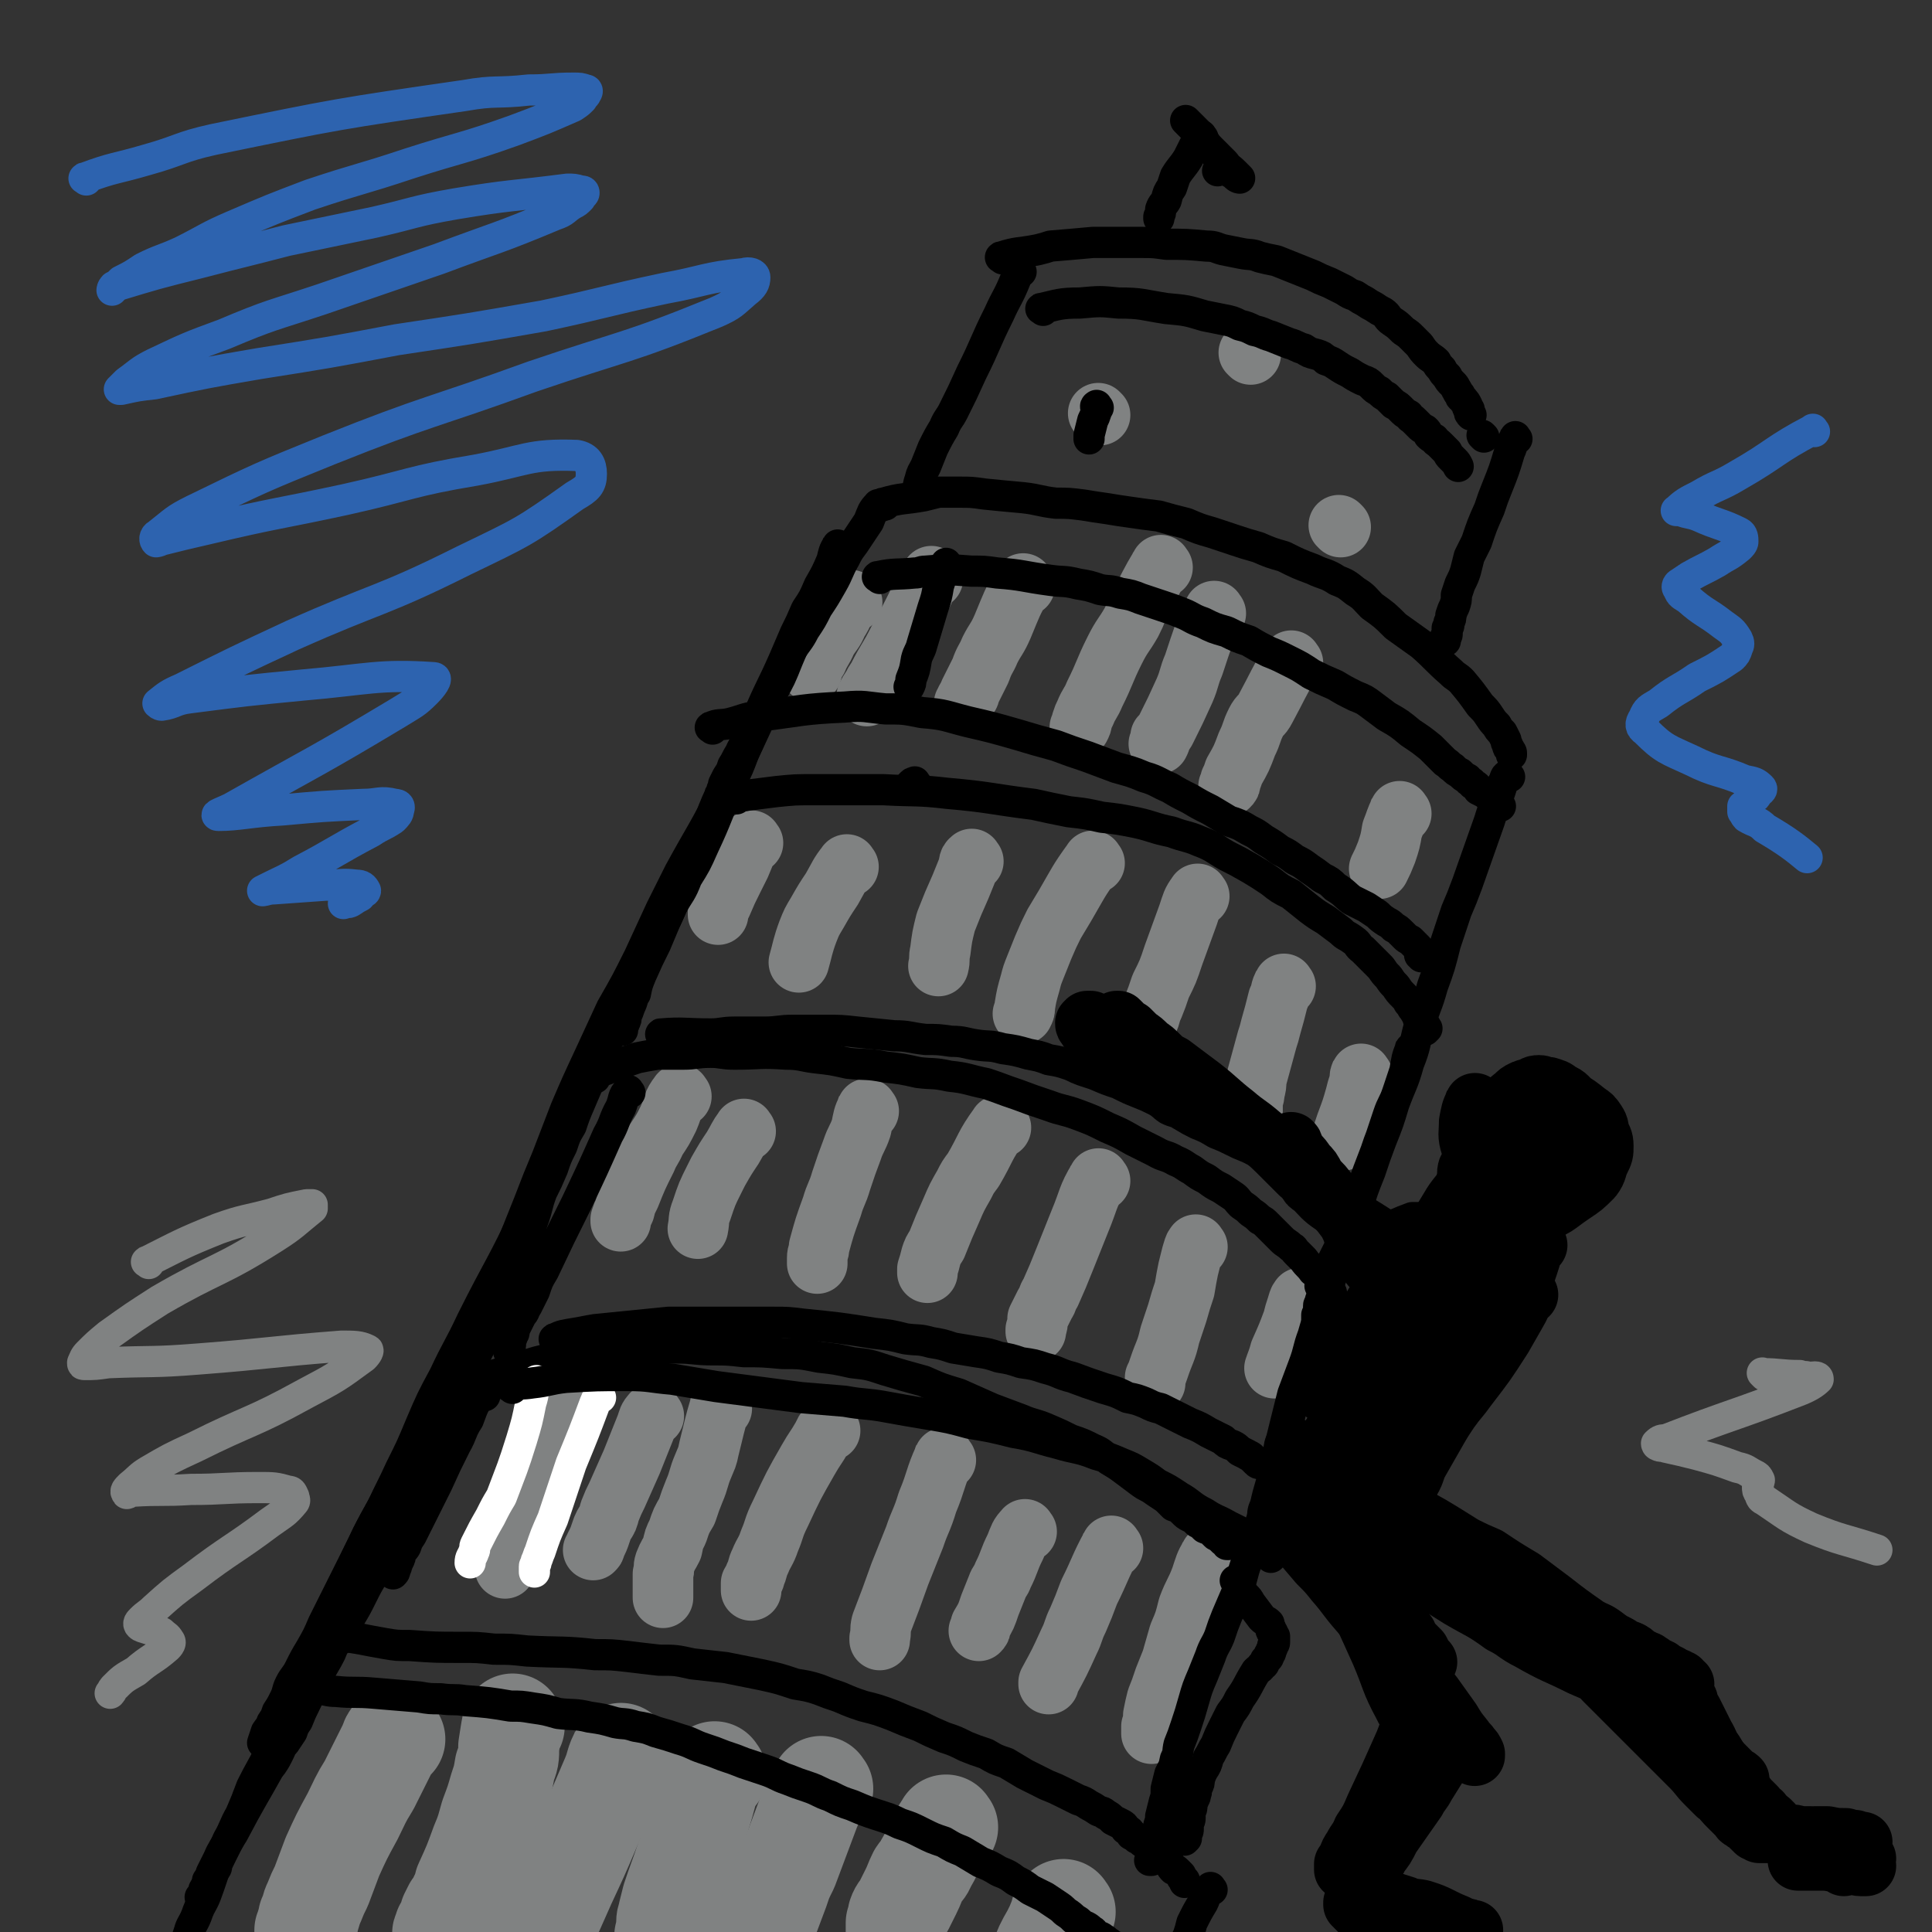 <svg viewBox='0 0 1052 1052' version='1.1' xmlns='http://www.w3.org/2000/svg' xmlns:xlink='http://www.w3.org/1999/xlink'><rect x="0" y="0" width="1052" height="1052" fill="#333333" stroke="none"/><g fill='none' stroke='#808282' stroke-width='55' stroke-linecap='round' stroke-linejoin='round'><path d='M280,940c-1,-1 -1,-2 -1,-1 -1,5 -1,6 -2,12 0,6 0,6 -2,11 -1,6 -1,6 -3,12 -2,7 -2,7 -5,15 -2,7 -2,8 -5,15 -4,11 -4,11 -9,22 -1,4 -1,4 -3,8 -1,2 -1,3 -3,5 -1,2 -1,2 -2,4 0,2 0,2 -1,3 0,1 0,1 -1,3 0,0 0,0 -1,1 0,1 0,1 0,2 0,0 -1,0 -1,1 0,0 0,0 0,1 0,0 0,0 0,0 '/><path d='M339,956c-1,-1 -1,-2 -1,-1 -3,5 -2,6 -5,13 -3,7 -3,7 -6,14 -3,7 -3,7 -6,14 -6,14 -6,14 -13,29 -4,9 -4,9 -8,18 -1,2 -1,2 -3,4 0,1 0,1 -1,3 0,1 -1,1 -1,2 0,0 1,0 1,1 0,0 0,0 0,0 '/><path d='M390,966c-1,-1 -1,-2 -1,-1 -5,11 -4,12 -8,24 -1,5 -2,5 -3,10 -2,6 -2,6 -4,12 -4,12 -4,11 -8,23 -1,4 -1,4 -2,8 0,2 -1,2 -1,5 0,2 0,2 0,4 0,1 0,1 -1,3 0,1 0,1 0,1 '/><path d='M448,974c-1,-1 -1,-2 -1,-1 -3,4 -3,5 -6,12 -6,16 -6,16 -12,32 -3,6 -3,6 -5,12 -3,8 -3,8 -6,16 0,2 -1,2 -2,4 0,1 0,1 -1,3 0,0 0,0 0,1 '/><path d='M516,995c-1,-1 -1,-2 -1,-1 -6,9 -5,11 -11,21 -1,3 -2,3 -4,6 -2,4 -2,5 -4,9 -2,4 -2,4 -4,8 -1,2 -2,2 -3,5 0,2 0,2 -1,4 0,4 0,6 0,9 '/><path d='M580,1041c-1,-1 -1,-2 -1,-1 -2,1 -1,2 -2,4 -2,5 -2,5 -4,9 -4,7 -4,7 -7,15 '/><path d='M215,947c-1,-1 -1,-2 -1,-1 -2,2 -1,3 -3,6 -5,10 -5,10 -10,20 -5,8 -5,9 -9,17 -6,11 -6,11 -11,22 -3,8 -3,8 -6,16 -2,4 -2,4 -4,9 -2,4 -1,4 -3,8 0,2 0,2 -1,4 0,2 0,2 -1,3 0,1 0,1 0,1 '/></g>
<g fill='none' stroke='#808282' stroke-width='33' stroke-linecap='round' stroke-linejoin='round'><path d='M313,754c-1,-1 -1,-2 -1,-1 -5,11 -5,12 -9,24 -2,5 -2,5 -3,11 -2,8 -2,8 -5,16 -2,6 -2,6 -4,12 -2,5 -2,5 -5,10 -1,4 -1,4 -3,9 -2,3 -2,3 -3,6 -1,3 -2,3 -3,5 0,2 0,2 -1,4 -1,2 -1,2 -1,3 0,1 0,1 0,1 '/><path d='M356,771c-1,-1 -1,-2 -1,-1 -2,2 -2,3 -3,6 -4,10 -4,10 -8,20 -4,9 -4,9 -8,18 -2,4 -2,4 -4,9 -1,4 -1,4 -3,7 -1,2 -1,2 -2,5 -1,3 -1,3 -3,7 0,1 0,1 -1,2 '/><path d='M393,767c-1,-1 -1,-2 -1,-1 -3,10 -3,11 -6,23 -1,5 -1,4 -3,9 -3,7 -2,7 -5,14 -2,5 -2,5 -4,11 -3,5 -3,5 -5,11 -2,4 -2,4 -3,9 -2,4 -2,3 -4,8 -1,3 0,3 -1,6 0,6 0,9 0,13 '/><path d='M452,779c-1,-1 -1,-2 -1,-1 -2,1 -2,2 -3,4 -4,7 -4,6 -8,13 -8,14 -8,14 -15,29 -4,8 -3,8 -6,15 -2,6 -3,6 -5,11 -2,4 -1,4 -3,8 0,2 -1,2 -2,4 0,2 0,3 0,4 '/><path d='M515,795c-1,-1 -1,-2 -1,-1 -5,11 -4,12 -9,24 -3,10 -4,10 -7,19 -4,10 -4,10 -8,20 -5,14 -5,14 -10,27 -1,4 0,4 -1,8 0,0 0,0 0,1 '/><path d='M559,834c-1,-1 -1,-2 -1,-1 -3,3 -3,4 -5,9 -4,8 -3,8 -7,16 -1,3 -2,3 -3,6 -2,5 -2,5 -4,10 -2,6 -2,6 -5,11 0,2 0,2 -1,3 '/><path d='M606,843c-1,-1 -1,-2 -1,-1 -6,11 -6,13 -12,25 -3,8 -3,8 -6,15 -3,6 -2,6 -5,12 -5,11 -5,11 -11,22 0,0 0,0 0,1 '/><path d='M660,848c-1,-1 -1,-2 -1,-1 -3,5 -3,6 -5,12 -3,8 -4,8 -7,16 -2,8 -2,8 -5,15 -2,7 -2,7 -4,14 -2,5 -2,5 -4,10 -2,6 -2,6 -4,11 -1,4 -1,4 -2,9 0,3 0,3 -1,6 0,2 0,3 0,4 '/><path d='M371,597c-1,-1 -1,-2 -1,-1 -4,5 -3,6 -6,13 -3,6 -3,6 -7,12 -2,5 -3,5 -5,10 -5,10 -5,10 -9,20 -2,4 -2,4 -3,8 -1,2 -1,2 -2,5 0,1 0,1 0,1 '/><path d='M406,616c-1,-1 -1,-2 -1,-1 -3,4 -3,5 -6,10 -4,6 -4,6 -8,13 -1,2 -1,2 -2,4 -4,8 -4,8 -7,17 -2,5 -1,5 -2,10 '/><path d='M473,605c-1,-1 -1,-2 -1,-1 -2,4 -2,5 -3,10 -2,6 -3,6 -5,12 -3,8 -3,8 -6,17 -2,7 -3,7 -5,14 -4,11 -4,11 -7,22 0,3 -1,3 -1,6 0,2 0,2 0,3 '/><path d='M545,614c-1,-1 -1,-2 -1,-1 -8,11 -7,12 -14,24 -3,4 -3,4 -5,8 -4,7 -4,7 -7,14 -4,9 -4,9 -8,19 -2,3 -2,3 -3,6 -1,4 -1,4 -2,7 0,1 0,1 0,2 '/><path d='M599,643c-1,-1 -1,-2 -1,-1 -6,10 -5,11 -10,23 -4,10 -4,10 -8,20 -4,10 -4,10 -8,19 -2,3 -1,3 -3,6 -1,2 -1,2 -2,4 -1,2 -1,2 -2,4 0,3 0,3 -1,6 0,0 0,0 0,1 '/><path d='M652,679c-1,-1 -1,-2 -1,-1 -1,1 -1,2 -2,5 -1,4 -1,4 -2,8 -1,5 -1,5 -2,11 -2,6 -2,6 -4,13 -2,6 -2,6 -4,12 -2,9 -3,9 -6,18 -1,3 -1,3 -2,5 0,2 0,2 0,3 '/><path d='M709,708c-1,-1 -1,-2 -1,-1 -1,1 -1,2 -2,5 -1,3 -1,3 -2,7 -3,8 -3,8 -7,17 -1,4 -2,6 -3,9 '/><path d='M410,459c-1,-1 -1,-2 -1,-1 -3,5 -3,6 -6,13 -2,4 -2,4 -4,8 -3,6 -3,6 -6,13 -1,2 -1,2 -2,5 0,1 0,1 0,1 '/><path d='M462,472c-1,-1 -1,-2 -1,-1 -4,5 -4,6 -8,13 -4,6 -4,6 -8,13 -3,5 -3,5 -5,10 -3,8 -3,10 -5,17 '/><path d='M530,469c-1,-1 -1,-2 -1,-1 -2,1 -1,3 -2,5 -4,10 -4,10 -8,19 -2,5 -2,5 -4,10 -2,8 -2,8 -3,16 -1,4 0,4 -1,8 '/><path d='M596,470c-1,-1 -1,-2 -1,-1 -8,11 -8,12 -15,24 -3,5 -3,5 -6,10 -3,6 -3,6 -6,13 -2,5 -2,5 -4,10 -2,5 -2,5 -3,9 -2,7 -2,7 -3,13 0,2 0,2 -1,4 '/><path d='M653,488c-1,-1 -1,-2 -1,-1 -3,4 -3,5 -5,11 -4,11 -4,11 -8,22 -3,9 -3,9 -7,17 -2,6 -2,6 -4,11 -2,4 -1,4 -3,8 0,2 -1,2 -2,4 0,2 0,2 -1,4 0,0 0,0 0,1 '/><path d='M700,537c-1,-1 -1,-2 -1,-1 -2,3 -1,4 -3,8 -2,8 -2,8 -4,15 -1,4 -1,4 -2,7 -3,11 -3,11 -6,22 0,3 0,3 -1,7 0,3 -1,3 -1,5 0,2 0,2 0,4 0,1 0,1 0,1 '/><path d='M742,586c-1,-1 -1,-2 -1,-1 -1,1 0,2 -1,5 -1,3 -1,3 -2,7 -2,7 -2,7 -5,15 -1,3 -1,3 -2,6 0,1 0,1 0,3 '/><path d='M704,361c-1,-1 -1,-2 -1,-1 -7,12 -7,13 -14,26 -2,4 -3,3 -5,7 -3,6 -2,6 -5,12 -3,8 -3,8 -7,15 -1,3 -1,3 -2,5 0,2 0,2 -1,3 '/><path d='M662,334c-1,-1 -1,-2 -1,-1 -6,13 -6,14 -11,29 -3,7 -2,7 -5,14 -5,11 -5,11 -10,21 -1,2 -1,2 -3,4 0,2 0,2 -1,4 0,0 0,0 0,0 '/><path d='M633,309c-1,-1 -1,-2 -1,-1 -6,10 -6,11 -12,22 -2,5 -2,5 -4,9 -4,7 -5,7 -9,15 -6,12 -5,12 -11,24 -2,5 -3,5 -5,10 -1,2 -1,2 -2,5 0,1 0,1 -1,3 0,0 0,0 0,0 '/><path d='M558,319c-1,-1 -1,-2 -1,-1 -6,10 -6,11 -11,23 -3,7 -4,7 -7,13 -2,5 -3,5 -5,11 -3,6 -3,6 -6,12 0,2 -1,2 -2,4 0,1 0,1 -1,2 '/><path d='M508,315c-1,-1 -1,-2 -1,-1 -3,5 -3,6 -6,12 -6,12 -6,12 -12,23 -5,10 -6,10 -11,20 -2,3 -2,3 -3,5 -2,3 -2,3 -3,5 '/><path d='M464,328c-1,-1 -1,-2 -1,-1 -4,5 -3,6 -7,12 -2,5 -3,5 -6,10 -2,5 -3,5 -5,10 -2,3 -2,3 -3,7 '/><path d='M763,443c-1,-1 -1,-2 -1,-1 -2,4 -2,5 -4,10 -1,6 -1,6 -3,12 -2,5 -2,5 -4,9 '/><path d='M681,193c-1,-1 -1,-1 -1,-1 '/><path d='M730,287c-1,-1 -1,-1 -1,-1 '/><path d='M599,226c-1,-1 -1,-1 -1,-1 '/></g>
<g fill='none' stroke='#000000' stroke-width='17' stroke-linecap='round' stroke-linejoin='round'><path d='M184,883c-1,-1 -1,-2 -1,-1 -1,1 -1,2 -2,5 -4,10 -5,9 -9,19 -3,9 -2,9 -6,17 -9,20 -9,20 -19,39 -10,18 -10,17 -20,36 -5,8 -5,8 -9,17 -3,8 -3,9 -6,17 -2,5 -3,5 -5,11 -2,5 -3,5 -4,9 -2,6 -2,6 -4,12 0,2 0,1 -1,3 0,0 0,0 0,1 '/><path d='M187,892c-1,-1 -2,-2 -1,-1 10,1 12,2 24,4 6,1 6,1 13,1 14,1 14,1 28,1 9,0 9,0 18,1 9,0 9,0 18,1 19,1 19,0 37,2 9,0 9,0 18,1 8,1 8,1 17,2 9,0 9,0 18,2 9,1 9,1 18,2 10,2 10,2 20,4 9,2 9,2 18,5 6,1 7,1 13,3 5,2 5,2 11,4 7,3 7,3 13,5 8,2 8,2 16,5 7,3 7,3 15,6 6,3 6,3 13,6 6,2 6,2 12,5 5,2 5,2 11,4 5,3 5,3 11,5 5,3 5,3 10,6 6,3 6,3 12,6 5,2 5,2 9,4 4,2 4,2 8,4 3,1 3,1 6,3 2,1 2,1 5,3 2,1 2,0 4,2 2,1 2,1 4,3 2,1 2,1 4,2 2,1 2,1 3,3 2,1 2,1 3,3 2,1 2,1 3,2 2,1 2,1 3,2 2,1 2,1 3,2 2,1 2,1 3,2 1,1 1,1 2,2 1,1 1,1 2,2 1,1 2,1 3,2 1,1 1,1 2,2 1,2 1,2 2,3 1,0 1,0 2,1 1,1 1,1 2,2 0,0 0,1 1,2 0,0 0,0 1,1 0,0 0,0 0,1 0,0 0,0 0,0 '/><path d='M660,1029c-1,-1 -1,-2 -1,-1 -3,3 -2,4 -4,8 -3,5 -3,5 -6,11 -1,4 -1,4 -2,7 -2,4 -2,4 -4,9 -2,4 -2,3 -4,8 -2,3 -2,3 -3,7 -2,4 -2,4 -3,7 -1,1 -1,1 -1,2 '/><path d='M264,760c-1,-1 -1,-2 -1,-1 -5,5 -5,6 -8,14 -4,6 -3,7 -7,14 -5,10 -5,10 -10,21 -5,10 -5,10 -10,20 -2,4 -2,4 -4,8 -2,3 -2,3 -3,6 -1,2 -2,2 -3,4 0,2 0,2 -1,4 -1,1 0,1 -1,2 0,1 0,1 -1,3 0,1 0,1 -1,2 '/><path d='M255,755c-1,-1 -2,-1 -1,-1 11,-5 12,-4 24,-8 11,-3 11,-4 21,-6 16,-4 16,-4 31,-6 20,-1 20,0 39,0 9,0 9,1 19,1 8,0 8,0 17,1 10,0 10,0 21,1 10,0 10,0 20,2 9,1 9,1 18,3 9,1 9,1 18,4 10,3 10,3 21,6 9,4 9,4 19,7 9,4 9,4 18,8 8,3 8,3 16,6 7,3 7,2 14,5 7,3 7,3 13,6 6,2 6,2 12,5 5,2 5,3 9,6 5,3 5,3 9,6 4,3 4,3 8,6 4,3 4,2 8,5 3,2 3,2 6,4 2,2 2,2 4,4 3,1 3,1 5,3 2,2 2,2 4,3 2,1 2,1 4,3 2,1 2,1 4,3 2,1 2,0 4,2 1,1 1,1 2,2 2,1 2,1 4,3 1,0 1,1 2,2 0,0 1,0 1,0 '/><path d='M674,862c-1,-1 -2,-2 -1,-1 0,1 1,3 3,5 2,4 3,3 5,7 3,4 3,4 6,8 2,2 2,1 4,3 0,1 0,1 1,3 0,1 0,1 1,2 0,1 0,1 1,2 0,0 0,0 0,1 0,1 0,1 0,2 0,1 0,1 -1,2 0,1 0,1 -1,3 0,1 0,1 -1,2 0,2 -1,2 -2,3 -1,2 0,2 -2,3 -1,2 -1,1 -3,3 -5,8 -4,8 -9,15 -2,4 -2,4 -5,8 -2,4 -2,4 -4,8 -2,4 -2,4 -4,9 -2,3 -2,4 -4,7 -1,4 -1,4 -3,7 -1,2 -1,2 -2,5 0,2 0,2 -1,4 -1,2 0,2 -1,4 0,2 -1,2 -1,3 -1,2 -1,2 -1,3 0,2 0,2 -1,3 0,2 0,2 0,4 0,1 0,1 -1,3 0,1 0,1 0,3 0,1 0,1 -1,3 0,1 0,1 0,2 0,0 0,0 -1,1 0,0 0,0 0,0 '/><path d='M343,595c-1,-1 -1,-2 -1,-1 -3,3 -2,4 -4,9 -4,7 -3,8 -7,15 -8,18 -8,18 -17,37 -9,18 -9,18 -18,37 -3,5 -3,5 -5,11 -2,4 -2,4 -4,8 -2,3 -1,3 -3,5 -1,2 -1,2 -2,4 -1,2 -1,2 -2,4 0,2 0,2 -1,3 0,1 0,1 -1,3 0,1 0,1 0,2 0,1 -1,1 -1,2 0,1 0,1 0,2 0,0 1,0 1,0 '/><path d='M266,724c-1,-1 -1,-1 -1,-1 '/><path d='M324,587c-1,-1 -2,-1 -1,-1 1,-2 2,-1 5,-3 4,-1 4,-2 8,-3 5,-2 5,-2 11,-4 5,-1 5,-1 11,-2 7,0 7,0 14,0 7,0 7,-1 15,-1 6,0 6,1 13,1 14,0 14,-1 28,0 8,0 8,1 16,2 9,1 9,1 18,3 10,1 10,0 20,2 9,1 9,1 18,3 8,1 8,0 17,2 10,1 10,2 20,4 9,3 8,3 17,6 8,3 8,3 17,6 8,3 8,2 16,5 8,3 8,3 16,7 7,3 7,3 14,7 6,3 6,3 12,6 5,3 6,2 11,5 5,2 5,3 9,5 4,3 4,3 8,5 4,3 4,3 8,5 3,2 3,2 6,4 3,2 2,2 5,5 3,2 3,2 5,4 3,2 3,2 5,4 2,1 2,1 4,3 2,2 2,2 4,4 2,2 2,2 4,4 2,2 3,2 5,4 2,1 1,1 3,3 2,2 2,2 4,4 2,3 3,3 5,6 2,1 1,1 3,3 1,1 0,1 2,3 1,1 1,1 2,2 1,1 1,1 2,2 0,1 0,1 1,2 0,1 0,1 0,1 '/><path d='M722,727c-1,-1 -1,-2 -1,-1 -2,1 -2,2 -3,4 -1,4 -1,3 -3,7 -2,4 -2,4 -3,8 -3,8 -3,8 -6,15 -2,4 -2,4 -3,8 -1,4 -1,4 -2,8 -1,7 -1,7 -2,13 -2,7 -1,7 -3,14 -1,5 -1,5 -2,11 0,4 0,4 -1,8 -1,3 -1,3 -1,6 0,2 0,2 0,4 0,2 0,2 -1,4 0,1 0,1 0,3 0,1 0,1 0,3 0,1 0,1 0,2 0,0 0,0 0,1 0,1 0,1 1,2 0,0 0,0 0,1 0,0 0,0 0,0 '/><path d='M393,434c-1,-1 -1,-2 -1,-1 -6,13 -5,14 -11,28 -3,8 -3,8 -7,15 -3,7 -3,7 -7,15 -5,11 -5,11 -10,23 -4,8 -4,8 -8,17 -2,5 -2,5 -3,10 -2,3 -1,3 -3,7 -1,3 -1,3 -2,5 0,2 0,2 -1,4 0,1 -1,1 -1,2 0,0 0,0 0,1 0,1 0,1 0,1 '/><path d='M401,435c-1,-1 -2,-1 -1,-1 2,-1 3,0 7,-1 8,-1 8,-1 16,-2 10,-1 10,-1 20,-1 10,0 10,0 21,0 9,0 9,0 17,0 18,1 18,0 35,2 23,2 23,3 47,6 9,2 9,2 19,4 9,1 9,1 18,3 9,1 9,1 19,3 9,2 9,3 19,5 8,3 8,2 15,5 8,3 8,4 15,8 6,3 6,3 13,7 5,3 5,3 11,7 5,4 5,4 11,7 5,4 5,4 10,8 4,3 4,3 9,6 4,3 4,3 8,6 3,3 3,2 7,5 3,2 2,3 5,5 3,3 3,3 5,5 3,3 3,3 5,5 2,3 2,3 4,5 2,3 2,3 4,5 2,3 2,3 4,5 2,2 2,2 3,4 2,2 1,2 3,4 1,2 1,2 2,3 0,1 0,2 1,3 1,1 1,1 2,2 1,1 1,0 2,2 0,0 -1,0 -1,1 '/><path d='M769,572c-1,-1 -1,-2 -1,-1 -2,5 -2,6 -3,12 -2,6 -2,6 -4,12 -2,6 -3,6 -5,12 -2,6 -2,6 -4,12 -2,5 -2,6 -4,11 -5,13 -5,13 -9,26 -3,6 -3,6 -5,13 -3,5 -3,5 -5,11 -2,4 -2,4 -4,8 -1,4 0,4 -2,8 0,2 -1,2 -2,4 0,2 0,2 -1,4 0,2 0,2 -1,4 0,2 -1,2 -1,3 0,1 0,1 0,3 0,1 0,1 -1,2 0,1 0,1 0,2 0,0 0,0 0,1 0,0 0,0 0,0 '/><path d='M479,276c-1,-1 -1,-2 -1,-1 -3,3 -3,4 -5,9 -4,6 -4,6 -8,12 -3,4 -3,4 -5,8 -4,7 -3,7 -7,14 -4,7 -4,7 -8,13 -3,6 -3,6 -7,12 -3,6 -4,6 -7,11 -3,5 -3,5 -5,10 -3,5 -3,5 -5,9 -2,5 -2,5 -4,9 -3,5 -3,5 -5,10 -3,4 -2,5 -4,9 -2,5 -3,4 -5,9 -2,3 -2,4 -4,7 -1,3 -1,3 -3,6 -1,2 -1,2 -2,4 0,2 -1,2 -1,4 0,0 0,0 0,1 '/><path d='M457,298c-1,-1 -1,-2 -1,-1 -2,3 -2,4 -3,8 -3,7 -3,7 -7,14 -3,7 -3,7 -7,13 -3,7 -3,7 -6,13 -3,7 -3,7 -6,14 -7,16 -8,16 -15,33 -3,9 -3,9 -7,18 -3,8 -3,8 -7,16 -8,18 -7,18 -15,35 -4,9 -4,9 -9,17 -3,8 -4,8 -8,15 -3,7 -3,7 -7,14 -4,8 -4,8 -7,15 -3,7 -3,7 -6,14 -3,7 -2,7 -5,13 -3,5 -3,5 -6,10 -3,6 -3,5 -6,11 -4,8 -3,8 -7,16 -3,7 -3,7 -6,14 -3,7 -3,7 -5,13 -3,5 -3,5 -5,11 -3,6 -3,6 -5,12 -3,7 -3,7 -6,13 -3,8 -2,8 -5,16 -2,7 -3,7 -5,14 -3,7 -3,7 -5,13 -3,7 -3,7 -6,13 -3,6 -3,6 -5,12 -4,7 -4,7 -7,15 -6,12 -6,12 -13,25 -7,15 -8,15 -15,30 -3,8 -2,8 -6,17 -3,8 -4,8 -7,16 -3,7 -2,7 -5,14 -3,6 -3,6 -6,12 -3,6 -3,6 -7,12 -3,5 -3,5 -6,11 -3,6 -3,6 -6,11 -3,5 -3,5 -6,10 -3,5 -3,5 -5,10 -3,6 -3,5 -6,11 -2,4 -2,4 -4,8 -2,5 -2,5 -4,9 -2,4 -2,4 -4,9 -2,3 -2,3 -3,6 -2,3 -2,3 -4,6 -2,2 -2,3 -3,5 -2,4 -2,4 -4,7 -3,3 -3,3 -5,7 -2,2 -2,3 -3,5 -2,3 -2,3 -4,6 -2,4 -2,4 -4,8 -2,3 -2,3 -3,6 -2,3 -1,3 -3,6 -1,2 -1,2 -2,4 -1,2 -1,2 -2,4 -1,2 -1,2 -2,4 -1,2 -1,2 -2,4 0,2 0,2 -1,3 -1,2 -1,2 -2,4 0,1 0,1 -1,2 0,0 0,0 -1,0 0,0 0,0 0,0 '/><path d='M443,332c-1,-1 -1,-2 -1,-1 -7,13 -7,14 -13,28 -4,10 -4,10 -9,19 -13,27 -12,27 -26,53 -11,22 -12,22 -24,44 -5,10 -5,10 -10,20 -6,13 -6,13 -12,26 -7,14 -7,14 -15,28 -6,13 -6,13 -12,26 -7,15 -7,15 -13,29 -5,13 -5,13 -10,26 -5,12 -5,12 -10,25 -6,15 -6,15 -12,30 -7,14 -7,13 -14,27 -7,15 -7,16 -14,31 -6,12 -7,12 -13,24 -5,10 -5,10 -10,21 -6,11 -5,11 -11,21 -5,10 -5,10 -10,19 -5,10 -5,10 -10,20 -5,10 -5,10 -10,20 -4,8 -4,8 -8,16 -3,7 -3,7 -7,14 -3,5 -3,5 -6,11 -2,4 -3,4 -5,8 -2,4 -1,4 -3,8 -2,4 -2,4 -4,7 -1,3 -1,3 -3,6 -1,3 -1,2 -3,5 -1,3 -1,3 -2,6 '/><path d='M333,561c-1,-1 -1,-2 -1,-1 -7,13 -7,14 -13,29 -4,9 -4,9 -8,19 -12,26 -12,26 -24,52 -14,30 -15,29 -30,59 -7,15 -8,15 -15,30 -7,13 -7,13 -13,27 -5,12 -5,12 -11,24 -5,11 -5,10 -10,21 -6,11 -6,10 -11,21 -6,12 -5,12 -11,25 -5,10 -5,10 -9,21 -5,10 -5,10 -9,19 -5,11 -5,11 -10,22 -5,12 -5,12 -11,25 -5,10 -5,9 -10,19 -3,8 -3,8 -6,15 -4,7 -3,7 -7,14 -2,5 -3,5 -5,10 -2,4 -2,4 -4,8 -1,3 0,3 -2,5 0,2 -1,2 -2,4 0,1 0,1 -1,3 0,0 0,1 -1,1 0,0 0,0 0,0 '/><path d='M822,423c-1,-1 -1,-2 -1,-1 -2,1 -1,2 -3,5 -3,10 -4,10 -7,20 -6,17 -6,17 -12,34 -3,8 -3,8 -6,15 -3,9 -3,9 -6,18 -3,12 -3,12 -7,23 -3,11 -4,11 -7,21 -3,11 -2,11 -6,21 -3,11 -4,11 -8,22 -3,10 -3,10 -7,20 -3,8 -3,8 -6,17 -4,10 -4,10 -7,20 -4,11 -4,11 -8,22 -3,9 -4,9 -7,18 -2,7 -2,7 -4,15 -3,7 -3,7 -5,14 -3,8 -2,8 -5,16 -3,8 -3,8 -6,16 -2,8 -2,8 -4,16 -3,12 -3,12 -6,25 -2,10 -3,10 -5,20 -2,8 -2,8 -5,16 -2,7 -3,7 -5,14 -3,8 -2,8 -5,16 -3,7 -3,7 -6,14 -2,5 -2,5 -4,11 -2,5 -3,5 -5,11 -2,5 -2,5 -4,10 -3,7 -3,7 -5,14 -2,7 -2,7 -4,13 -2,6 -2,6 -4,11 -1,4 0,4 -2,8 -1,5 -1,4 -3,8 -1,4 -1,4 -2,8 0,4 0,4 -1,7 -1,4 -1,4 -2,8 0,2 0,2 -1,5 0,2 0,2 -1,5 -1,2 -1,2 -1,4 0,2 0,2 -1,4 0,2 0,2 0,3 0,2 0,2 -1,3 0,0 -1,0 -1,0 '/><path d='M482,275c-1,-1 -2,-1 -1,-1 10,-3 11,-2 22,-4 4,-1 4,-1 8,-2 6,0 6,0 11,0 7,0 7,0 14,1 10,1 10,1 21,2 9,1 9,2 18,3 7,0 7,0 15,1 6,1 6,1 13,2 6,1 6,1 13,2 7,1 7,1 15,2 7,2 7,2 15,4 7,3 7,3 14,5 6,2 6,2 12,4 6,2 6,2 13,4 7,3 7,3 14,5 8,4 8,4 16,7 6,3 7,2 13,6 5,2 5,2 10,6 5,3 5,4 9,8 7,5 7,5 13,11 7,5 7,5 14,10 8,7 8,8 16,15 3,3 3,2 6,5 5,6 5,6 10,13 3,3 3,3 5,6 2,3 2,3 4,5 1,2 1,2 3,4 1,2 1,2 2,4 0,1 0,1 1,3 0,1 0,1 1,2 0,1 1,1 1,2 0,0 0,0 0,1 '/><path d='M556,148c-1,-1 -1,-2 -1,-1 -2,1 -1,2 -2,5 -4,10 -5,10 -9,19 -8,16 -7,16 -15,32 -5,11 -5,11 -10,21 -2,4 -3,4 -5,9 -3,5 -3,5 -6,11 -2,5 -2,5 -4,10 -2,4 -2,3 -3,7 -1,3 -1,3 -1,6 0,1 0,1 0,1 '/><path d='M546,141c-1,-1 -2,-1 -1,-1 9,-3 10,-2 20,-4 4,-1 4,-1 7,-2 12,-1 12,-1 23,-2 7,0 7,0 13,0 7,0 7,0 13,0 7,0 7,0 14,1 11,0 11,0 22,1 5,0 5,1 9,2 5,1 5,1 10,2 5,1 5,0 10,2 4,1 4,1 9,2 5,2 5,2 10,4 5,2 5,2 10,4 4,2 4,2 9,4 4,2 4,2 8,4 3,2 3,2 6,3 3,2 3,2 5,3 3,2 3,2 5,3 3,2 3,2 5,3 3,2 2,3 5,5 3,2 3,2 6,5 3,2 3,2 5,4 2,2 2,2 4,4 2,3 2,3 4,5 2,2 3,2 5,4 1,2 1,2 3,4 1,2 1,2 3,4 1,2 1,2 3,4 1,1 1,1 2,3 1,1 0,1 2,3 0,2 1,1 2,3 1,1 1,1 2,3 0,1 0,1 1,2 0,2 0,2 1,3 '/><path d='M826,239c-1,-1 -1,-2 -1,-1 -2,3 -1,4 -3,8 -3,10 -3,10 -7,20 -2,5 -2,5 -4,11 -4,9 -4,9 -7,18 -2,4 -2,4 -4,8 -1,4 -1,4 -2,8 -1,3 -1,3 -3,7 -1,3 -1,3 -2,6 0,3 0,3 -1,6 -1,2 -1,2 -2,5 0,2 0,2 -1,4 0,2 0,2 -1,3 0,1 0,1 0,3 0,1 0,1 -1,2 0,1 0,1 0,2 0,0 0,0 0,0 '/><path d='M568,169c-1,-1 -2,-1 -1,-1 9,-2 10,-3 21,-3 11,-1 11,-1 21,0 13,0 13,1 26,3 11,1 11,1 21,4 5,1 5,1 10,2 5,1 5,1 9,3 4,1 4,1 8,3 5,1 5,2 9,3 5,2 5,2 10,4 4,1 4,2 8,3 3,2 3,2 7,3 3,1 3,1 5,3 3,1 3,1 6,3 3,2 3,2 7,4 3,2 3,2 7,4 3,1 3,1 5,3 2,2 2,2 4,3 2,2 2,2 4,3 2,2 2,2 4,4 2,1 2,1 4,3 2,2 2,2 4,3 1,2 1,1 3,3 1,1 1,1 3,3 1,1 1,1 3,2 1,1 1,1 2,3 1,1 1,1 3,2 1,2 1,1 3,3 1,1 1,1 2,2 1,1 1,1 2,2 1,2 1,2 2,3 1,1 1,1 2,2 1,1 1,1 2,3 '/><path d='M808,238c-1,-1 -1,-1 -1,-1 '/><path d='M479,315c-1,-1 -2,-1 -1,-1 9,-2 10,-1 20,-2 3,0 3,-1 6,-1 12,-1 12,-1 25,0 7,0 7,0 14,1 14,1 14,2 29,4 7,1 7,0 15,2 6,1 6,1 12,3 5,1 5,0 11,2 6,1 6,1 11,3 6,2 6,2 12,4 6,2 6,2 11,4 5,2 5,3 11,5 6,3 6,3 13,5 6,3 6,3 12,5 5,3 5,3 11,6 5,2 5,2 11,5 6,3 6,3 12,7 6,3 6,3 13,6 5,3 5,3 11,6 5,2 5,2 9,5 4,3 4,3 8,6 7,4 7,4 13,9 6,4 6,4 11,8 2,2 2,2 4,4 2,2 2,2 4,4 2,1 2,2 4,3 2,2 2,2 4,3 2,2 2,2 4,3 1,2 2,1 3,3 2,1 2,1 3,3 2,1 2,1 4,2 1,1 1,1 2,2 1,1 1,1 3,2 1,1 1,1 2,2 0,0 0,0 1,1 0,0 0,0 0,0 '/><path d='M499,427c-1,-1 -1,-2 -1,-1 -1,0 -1,0 -2,1 '/><path d='M388,397c-1,-1 -2,-1 -1,-1 4,-2 5,-1 10,-2 8,-2 8,-3 16,-4 24,-3 24,-4 47,-5 11,-1 11,0 22,1 10,0 10,0 20,2 13,1 13,2 25,5 13,3 13,3 27,7 10,3 10,3 21,6 8,3 8,3 17,6 8,3 8,3 16,6 7,2 8,2 15,5 7,2 7,3 14,6 5,3 5,3 11,6 5,3 5,3 11,6 5,3 5,3 10,6 6,2 6,2 11,5 4,2 4,2 8,5 5,3 5,3 9,6 4,2 4,2 8,5 4,2 4,2 8,5 3,2 3,2 7,5 4,2 4,2 7,5 5,3 5,4 9,7 4,2 4,2 8,4 3,2 3,2 6,4 2,2 2,2 5,4 2,1 2,1 4,3 2,1 2,1 4,3 1,1 1,1 2,2 1,1 1,1 3,2 1,1 1,1 2,2 1,1 1,1 2,2 0,0 0,1 1,2 0,1 0,1 0,2 0,0 1,0 1,1 '/><path d='M361,564c-1,-1 -2,-1 -1,-1 12,-1 13,0 27,0 6,0 6,-1 13,-1 8,0 8,0 16,0 8,0 8,-1 16,-1 8,0 8,0 16,0 10,0 10,0 19,1 10,1 10,1 20,2 8,0 8,1 17,2 7,0 7,0 14,1 7,0 7,1 14,2 7,1 7,0 14,2 7,1 7,1 14,3 5,1 6,1 11,3 6,1 6,1 12,3 6,3 7,3 13,5 7,3 7,3 13,5 6,3 6,3 11,5 5,2 5,2 9,4 4,2 4,3 7,5 4,2 4,1 7,3 5,3 5,3 9,5 5,2 5,2 10,5 5,2 5,2 9,4 4,2 4,2 9,4 4,2 4,2 8,4 4,2 4,2 8,4 4,3 4,3 9,5 5,3 5,3 10,5 3,2 3,2 6,4 2,2 2,2 4,4 2,1 2,1 4,3 1,1 1,1 3,3 1,1 1,1 2,2 0,0 0,1 1,2 0,1 0,1 0,2 0,0 0,0 0,0 '/><path d='M303,730c-1,-1 -2,-1 -1,-1 4,-2 5,-2 11,-3 6,-1 5,-1 11,-2 20,-2 20,-2 40,-4 11,0 11,0 22,0 9,0 9,0 19,0 8,0 8,0 16,0 8,0 8,0 16,1 20,2 20,2 39,5 9,1 9,1 17,3 7,1 7,0 14,2 6,1 6,1 12,3 6,1 6,1 12,2 7,1 7,1 13,3 6,1 6,1 12,3 7,1 7,1 13,3 8,2 7,3 15,5 8,3 8,3 17,6 7,2 7,2 13,5 5,1 5,1 10,3 4,2 4,2 8,3 4,2 4,2 8,4 4,2 4,2 8,4 5,2 5,2 10,5 4,2 4,2 8,4 2,2 2,2 5,3 2,1 2,1 4,3 2,1 2,1 4,2 1,1 1,0 3,2 1,1 1,1 2,2 1,0 0,1 2,1 1,0 1,0 2,0 '/><path d='M655,75c-1,-1 -1,-2 -1,-1 -2,1 -2,2 -3,4 -2,4 -2,4 -4,8 -3,5 -4,5 -7,10 -1,3 -1,3 -2,6 -2,3 -2,3 -3,7 -1,2 -2,2 -3,5 0,2 0,2 -1,4 0,1 0,1 0,1 '/><path d='M647,67c-1,-1 -2,-2 -1,-1 3,3 4,4 8,8 2,3 2,4 5,7 4,4 4,4 8,8 2,3 2,2 5,5 1,1 1,1 3,3 0,0 0,0 0,0 0,0 -1,0 -2,-1 -1,-1 -1,-1 -2,-2 -1,0 -1,0 -2,-1 -1,0 -1,0 -2,-1 -1,0 -1,-1 -2,-1 -1,0 -1,1 -2,2 '/></g>
<g fill='none' stroke='#000000' stroke-width='33' stroke-linecap='round' stroke-linejoin='round'><path d='M804,602c-1,-1 -1,-2 -1,-1 -2,4 -2,5 -3,10 0,6 -1,7 1,13 4,14 4,15 11,27 1,3 2,3 5,4 4,1 5,1 9,0 10,-2 10,-2 19,-6 3,-1 3,-2 5,-5 2,-2 2,-2 4,-5 1,-2 1,-2 2,-5 0,-3 0,-3 0,-6 0,-2 0,-3 -1,-5 -1,-3 -1,-3 -3,-5 -3,-3 -3,-3 -6,-6 -3,-3 -3,-3 -7,-5 -3,-1 -4,-1 -7,-2 -2,0 -2,-1 -4,0 -3,1 -3,2 -5,4 -5,4 -5,4 -10,9 -4,4 -4,4 -8,8 -2,4 -2,4 -4,8 -1,2 -2,2 -2,5 0,3 -1,3 1,5 2,3 3,4 7,5 7,3 7,4 15,4 9,0 9,0 18,-3 7,-2 7,-2 13,-7 3,-2 3,-3 5,-7 2,-2 2,-2 3,-5 0,-2 0,-2 -1,-5 0,-3 0,-3 -2,-6 -1,-3 -1,-4 -3,-7 -2,-3 -3,-3 -6,-5 -3,-2 -3,-2 -6,-4 -3,-2 -4,-3 -7,-3 -2,0 -3,0 -5,2 -2,0 -2,0 -3,2 -2,2 -2,2 -3,4 -5,8 -5,8 -10,16 -4,8 -4,8 -8,16 -2,6 -3,6 -4,11 0,4 0,5 2,7 2,3 2,4 6,4 13,1 14,1 26,-3 10,-2 10,-4 19,-10 6,-4 6,-4 11,-9 3,-4 2,-5 4,-9 2,-4 2,-4 2,-8 0,-4 -1,-4 -2,-7 -1,-3 0,-3 -2,-6 -2,-3 -2,-3 -5,-5 -5,-4 -5,-4 -10,-7 -6,-3 -6,-2 -12,-4 -4,-1 -4,-1 -8,-2 -3,0 -3,0 -5,1 -2,1 -2,1 -4,3 -1,1 -2,1 -3,3 -2,2 -2,3 -4,5 -2,4 -2,4 -4,8 -2,4 -2,5 -3,9 -1,4 -1,4 -1,8 0,2 0,3 1,4 5,4 6,5 12,6 11,1 11,1 22,-1 6,0 7,-1 12,-3 4,-2 4,-2 6,-5 2,-2 2,-2 3,-5 0,-3 0,-3 0,-6 0,-3 0,-4 -1,-7 0,-3 0,-4 -2,-6 -2,-4 -3,-3 -6,-6 -4,-3 -3,-4 -8,-6 -2,-2 -3,-2 -6,-3 -3,0 -3,-1 -5,-1 -3,0 -3,1 -5,2 -2,1 -2,1 -4,2 -2,2 -2,2 -4,4 -2,3 -2,3 -3,6 -2,3 -3,3 -3,7 -1,7 0,10 1,14 '/><path d='M813,656c-1,-1 -1,-2 -1,-1 -6,5 -6,6 -12,12 -6,6 -6,6 -12,12 -16,17 -16,16 -32,34 -11,12 -11,12 -22,25 -3,4 -3,4 -6,9 -2,3 -2,3 -4,6 0,1 0,2 -1,3 -1,1 -1,2 -1,3 '/><path d='M808,662c-1,-1 -1,-2 -1,-1 -4,3 -4,4 -8,9 -7,11 -7,11 -15,21 -6,9 -6,9 -12,19 -11,17 -10,17 -21,34 -4,7 -5,7 -9,14 -3,5 -3,5 -6,10 0,1 0,1 -1,2 '/><path d='M825,680c-1,-1 -1,-2 -1,-1 -2,1 -2,3 -4,5 -9,12 -9,11 -18,22 -9,12 -9,12 -17,24 -7,10 -7,10 -14,20 -5,9 -6,8 -11,17 -9,17 -9,18 -17,35 -2,5 -1,6 -3,11 -1,4 -1,4 -2,7 '/><path d='M823,674c-1,-1 -1,-2 -1,-1 -18,18 -18,19 -35,39 -6,8 -6,8 -11,16 -5,7 -5,8 -10,14 -4,6 -4,6 -8,12 -4,5 -4,5 -7,10 -3,3 -3,3 -5,7 -2,2 -1,2 -3,4 -1,2 -1,2 -3,4 0,0 0,0 0,0 '/><path d='M820,708c-1,-1 -1,-1 -1,-1 -8,-3 -8,-3 -16,-5 -4,-1 -4,-2 -8,-3 -4,-1 -3,-2 -7,-3 -5,-1 -5,-1 -10,-2 -2,-1 -2,-1 -4,-1 -2,0 -2,0 -4,0 -1,0 -1,0 -3,0 -1,0 -1,0 -3,0 -1,0 -1,1 -3,1 -1,0 -1,0 -2,0 -1,0 -1,0 -3,0 -1,0 -1,-1 -2,-1 -1,0 -1,0 -2,-1 -1,0 -2,0 -3,-1 -2,-1 -2,-1 -4,-4 0,0 0,-1 -1,-2 0,-1 0,-1 -1,-2 -1,-1 0,-1 -1,-2 -1,-1 -1,-1 -2,-3 0,-1 0,-1 -1,-2 -1,-2 -1,-2 -2,-4 -1,-3 -1,-3 -3,-7 -3,-4 -3,-4 -6,-8 -3,-4 -3,-4 -6,-9 -3,-4 -3,-3 -6,-7 -2,-4 -2,-4 -5,-7 -2,-3 -2,-3 -4,-5 -2,-2 -1,-2 -3,-5 0,-1 0,-1 -1,-2 0,0 0,0 0,0 '/><path d='M779,692c-1,-1 -1,-1 -1,-1 -2,-2 -3,-1 -5,-3 -4,-2 -4,-2 -8,-5 -11,-7 -11,-7 -22,-14 -5,-3 -5,-3 -9,-7 -4,-3 -4,-3 -8,-6 -6,-4 -6,-5 -11,-10 -2,-1 -2,-1 -3,-3 0,0 0,-1 0,-2 0,-1 1,-1 2,-1 '/><path d='M796,721c-1,-1 -1,-2 -1,-1 -2,2 -1,3 -2,5 -2,5 -3,4 -5,8 -2,4 -2,4 -4,8 -2,3 -2,3 -4,7 -1,3 -1,3 -3,6 -1,3 -1,3 -3,5 -1,3 -1,3 -2,5 0,2 0,2 -1,3 -1,1 0,1 -1,3 0,1 -1,1 -1,2 -1,1 -1,1 -1,2 0,0 0,0 0,0 '/><path d='M805,695c-1,-1 -1,-2 -1,-1 -10,12 -10,13 -20,26 -3,4 -3,4 -6,8 -8,11 -8,11 -17,22 -3,4 -3,4 -6,8 -2,3 -2,3 -4,6 -2,2 -2,2 -4,4 -1,2 -1,2 -3,4 -1,2 -1,2 -2,4 0,1 0,1 -1,3 -1,1 0,1 -1,3 0,2 -1,2 -1,3 -1,5 -1,5 -1,9 0,6 0,6 0,13 0,6 1,6 2,12 1,6 1,6 2,12 1,5 1,5 3,9 1,5 1,5 3,9 1,6 1,6 3,11 3,7 3,7 6,13 2,5 2,5 4,9 2,4 2,4 5,8 1,2 1,3 3,5 2,2 2,2 4,4 1,2 1,2 2,4 1,1 1,1 2,2 '/><path d='M706,790c-1,-1 -2,-2 -1,-1 3,12 3,13 8,27 4,8 4,8 8,17 6,13 6,13 12,26 10,21 10,21 19,41 6,14 5,15 12,28 2,4 2,4 5,8 2,2 2,2 3,4 1,2 1,1 3,3 1,1 1,1 2,2 0,0 -1,0 -1,0 '/><path d='M697,826c-1,-1 -2,-2 -1,-1 10,12 11,13 22,26 5,5 5,5 9,10 7,8 6,8 13,16 6,7 6,7 12,14 7,8 8,8 15,16 6,8 6,8 13,16 5,7 5,7 10,14 3,5 3,5 7,10 2,3 2,2 4,5 1,1 1,1 2,3 0,0 0,0 0,1 '/><path d='M722,808c-1,-1 -2,-2 -1,-1 1,3 2,4 4,9 4,9 5,8 9,17 4,8 4,8 7,15 3,7 3,7 6,14 2,5 3,5 6,10 2,4 2,4 4,8 4,6 4,6 7,12 2,3 2,3 3,5 1,2 1,2 3,4 1,2 1,2 2,4 0,2 1,2 1,3 1,2 0,2 1,4 0,2 0,2 0,5 0,4 0,4 -1,7 -1,5 -1,5 -2,10 -3,7 -3,7 -6,15 -8,18 -8,18 -16,35 -3,7 -3,7 -7,13 -2,5 -3,5 -5,9 -2,3 -2,3 -3,6 -1,2 -1,2 -2,3 0,1 0,1 0,3 0,0 0,0 0,0 '/><path d='M791,952c-1,-1 -1,-2 -1,-1 -7,9 -7,10 -14,21 -2,4 -3,4 -5,8 -7,10 -7,10 -14,20 -3,6 -3,6 -7,11 0,2 -1,1 -2,3 0,1 0,1 -1,2 -1,1 0,1 -1,2 0,0 -1,0 -1,1 0,0 0,0 -1,1 0,0 0,0 0,1 0,0 -1,0 -1,1 0,0 0,0 -1,1 0,1 0,1 0,2 -1,1 -1,1 -1,2 0,1 -1,1 -1,2 0,1 0,1 -1,2 0,1 0,0 -1,2 0,0 0,1 0,2 0,0 0,0 -1,1 0,0 0,0 0,1 0,0 1,0 1,1 0,0 0,0 1,1 1,1 1,1 2,2 0,0 0,0 1,1 1,0 1,0 3,1 2,1 2,1 5,3 2,1 2,1 4,2 2,1 2,1 4,2 1,0 1,0 3,1 1,0 1,0 3,1 0,0 0,0 0,0 '/><path d='M741,1030c-1,-1 -2,-2 -1,-1 11,4 12,5 25,9 4,2 4,1 9,2 10,3 9,4 19,8 2,1 2,1 4,2 2,0 2,0 3,1 1,0 1,0 2,0 '/><path d='M708,639c-1,-1 -1,-1 -1,-1 -4,-4 -4,-4 -8,-8 -6,-6 -6,-6 -13,-12 -7,-6 -7,-5 -14,-11 -9,-7 -9,-8 -18,-15 -4,-3 -4,-3 -8,-6 -4,-3 -4,-3 -8,-6 -4,-2 -4,-2 -7,-5 -3,-3 -3,-3 -6,-5 -3,-3 -3,-3 -6,-5 -2,-2 -2,-2 -4,-4 -2,-1 -2,-1 -4,-3 -1,-1 -1,-1 -2,-2 -1,0 -1,0 -1,0 0,0 0,0 1,0 '/><path d='M616,570c-1,-1 -1,-1 -1,-1 -3,-2 -3,-2 -6,-4 -4,-2 -3,-3 -7,-5 -4,-2 -4,-2 -8,-4 -1,0 -1,0 -2,0 -1,1 -1,1 -1,1 0,1 0,1 1,2 0,1 1,1 2,2 1,0 1,0 2,1 0,0 0,1 1,1 0,0 1,-1 2,-1 0,-1 -2,-1 -2,-2 0,0 0,0 0,-1 0,0 0,0 1,0 0,0 0,0 0,0 '/><path d='M822,666c-1,-1 -1,-2 -1,-1 -1,3 -1,4 -2,8 -1,6 -1,6 -2,13 -1,2 -1,2 -2,5 -3,8 -3,8 -6,17 -2,5 -2,5 -5,11 -2,5 -3,5 -6,10 -3,7 -3,7 -7,12 -4,6 -4,5 -8,10 -3,4 -3,4 -6,7 -3,4 -3,4 -6,7 -3,4 -5,5 -7,7 '/><path d='M837,678c-1,-1 -1,-2 -1,-1 -2,5 -2,6 -4,12 -2,6 -2,6 -5,12 -8,16 -7,17 -16,33 -5,8 -5,8 -11,15 -7,9 -7,9 -13,16 -6,6 -6,6 -12,12 -5,5 -5,5 -9,11 -4,5 -5,5 -8,10 -3,5 -2,5 -5,10 -3,6 -3,6 -6,11 '/><path d='M832,705c-1,-1 -1,-2 -1,-1 -3,4 -2,5 -5,10 -4,7 -4,7 -8,14 -9,14 -9,14 -19,27 -5,7 -5,6 -10,13 -4,6 -4,6 -8,13 -4,7 -4,7 -8,14 -3,5 -2,6 -5,11 -2,4 -2,4 -4,8 -1,1 -1,1 -1,1 '/><path d='M812,687c-1,-1 -1,-2 -1,-1 -4,2 -4,2 -7,6 -8,7 -8,7 -15,14 -6,6 -6,6 -11,12 -9,10 -9,10 -18,20 -8,10 -8,9 -16,19 -8,9 -8,9 -15,19 -6,9 -6,9 -11,19 -4,7 -4,7 -8,15 -2,5 -3,5 -4,10 -2,3 -1,3 -2,7 0,1 0,1 0,1 '/><path d='M823,692c-1,-1 -1,-2 -1,-1 -5,1 -5,2 -9,5 -6,4 -7,4 -13,9 -12,10 -12,10 -23,22 -7,7 -6,7 -13,14 -6,8 -6,8 -12,15 -5,8 -6,7 -10,15 -6,10 -6,10 -10,21 -3,8 -3,8 -5,17 -2,6 -2,6 -2,12 0,5 1,5 2,9 0,1 0,1 0,2 '/><path d='M796,747c-1,-1 -1,-2 -1,-1 -5,5 -5,5 -9,12 -8,14 -8,14 -16,29 -7,11 -6,12 -13,23 -8,13 -10,15 -17,26 '/><path d='M786,704c-1,-1 -2,-1 -1,-1 3,-11 4,-11 8,-21 1,-2 1,-2 2,-4 2,-4 3,-4 5,-7 2,-2 2,-2 3,-4 2,-3 3,-2 5,-5 0,-1 0,-1 1,-2 1,-1 2,-2 2,-1 -1,0 -2,1 -4,2 -1,1 -1,1 -3,2 -4,3 -4,3 -9,6 -4,3 -5,3 -9,7 -4,3 -4,4 -7,7 -6,6 -6,6 -11,12 -6,6 -6,6 -11,13 -5,5 -5,5 -9,11 -4,4 -3,5 -6,9 -2,4 -2,3 -4,7 -1,2 -1,2 -3,4 0,2 0,2 -1,3 -1,1 0,1 -1,3 -1,1 -1,1 -1,2 -1,0 0,0 0,0 0,0 -1,0 -1,-1 -1,-1 0,-1 0,-2 0,-1 1,-1 1,-2 0,-1 0,-1 1,-3 0,-2 0,-2 1,-4 2,-4 2,-4 4,-8 2,-5 3,-5 5,-9 3,-3 3,-3 5,-7 2,-3 2,-3 5,-6 2,-3 2,-2 5,-5 2,-3 2,-3 4,-6 3,-2 3,-2 5,-5 4,-3 4,-3 7,-6 4,-3 4,-3 7,-6 2,-2 2,-2 4,-4 2,-2 2,-1 4,-3 2,-1 2,-1 4,-2 0,0 0,0 0,0 '/><path d='M773,828c-1,-1 -2,-2 -1,-1 11,6 12,7 25,15 6,3 6,3 13,6 9,6 9,6 19,12 8,6 8,6 16,12 9,7 9,7 19,14 5,3 5,2 9,5 4,3 4,3 8,5 3,2 3,2 6,3 2,1 2,1 4,3 2,1 2,1 4,2 1,1 2,0 3,2 2,0 1,1 3,2 1,0 1,0 3,1 1,1 1,1 2,2 1,0 1,0 3,1 0,0 0,0 1,1 1,0 1,0 2,1 0,0 0,0 1,0 0,0 0,1 1,1 0,0 0,0 1,0 0,0 0,0 0,1 0,0 0,1 0,1 1,0 1,0 2,0 0,0 -1,0 -1,1 0,0 0,1 0,1 0,1 0,1 0,1 0,1 0,1 0,1 0,1 1,0 1,1 0,0 0,1 0,1 0,1 1,0 1,1 0,1 0,1 1,2 0,1 0,1 0,2 0,1 0,1 1,2 1,1 1,1 2,3 1,2 1,2 2,4 2,4 2,4 4,8 3,5 2,5 5,9 3,5 3,5 6,9 2,4 2,4 5,7 4,5 4,5 8,10 2,2 2,2 4,4 1,2 1,2 3,3 1,1 0,1 2,3 0,0 0,0 1,1 1,0 1,0 2,1 0,1 0,0 1,1 0,0 0,0 0,1 0,0 0,0 0,0 '/><path d='M764,851c-1,-1 -2,-2 -1,-1 15,9 16,10 32,20 12,7 12,6 23,14 8,4 7,5 15,9 14,8 14,7 28,14 7,3 7,3 13,6 6,2 6,3 12,5 4,1 4,1 8,3 3,1 3,1 5,2 2,1 2,1 4,2 1,0 1,0 3,1 1,1 1,1 2,2 '/><path d='M779,856c-1,-1 -2,-2 -1,-1 14,8 15,9 31,18 7,4 7,4 14,8 9,6 9,7 19,12 3,2 3,2 7,4 3,1 3,1 6,3 2,2 2,2 5,3 3,2 3,2 6,3 3,2 3,2 6,3 4,2 4,2 7,4 4,2 4,2 7,5 4,2 5,2 8,5 5,3 4,3 8,7 5,4 5,4 10,8 5,5 5,5 10,9 4,4 4,4 9,8 3,3 3,2 6,5 2,2 2,2 4,4 2,2 2,2 4,4 1,0 1,0 2,1 '/><path d='M875,916c-1,-1 -2,-2 -1,-1 4,4 5,5 10,10 7,7 7,7 15,15 11,11 11,11 22,22 4,4 4,5 8,9 3,3 3,3 6,6 3,2 3,3 5,5 3,3 3,3 7,7 1,1 0,1 2,2 1,1 2,1 4,3 0,0 0,0 1,1 0,0 0,0 1,1 1,0 0,0 1,1 1,0 1,0 2,0 0,0 0,0 0,1 1,0 1,0 2,0 0,0 0,0 1,0 1,0 1,0 2,0 1,0 1,0 3,0 4,0 4,1 8,1 3,0 3,0 6,1 3,0 3,0 6,0 3,0 3,1 6,1 3,0 3,0 5,0 2,0 2,1 4,1 2,0 2,0 3,1 1,0 1,0 3,0 1,0 1,0 3,0 0,0 0,0 1,0 1,0 1,0 2,0 0,0 0,0 0,0 1,0 1,0 1,0 0,0 -1,0 -2,0 -1,0 -1,0 -2,-1 -2,0 -2,0 -5,-1 -5,0 -5,0 -10,-1 -2,0 -2,0 -4,0 -1,0 -1,0 -3,0 0,0 0,0 -1,1 -1,0 -1,0 -2,0 0,0 0,0 -1,1 -1,0 -1,0 -1,0 -1,0 -1,1 -1,1 1,1 1,1 3,1 1,0 1,0 2,0 4,1 4,2 8,3 3,1 3,1 7,2 3,0 3,0 6,1 2,0 2,0 4,1 1,0 1,0 2,1 1,0 2,0 2,0 -1,0 -2,1 -3,1 -1,0 -1,0 -2,0 -4,0 -4,0 -7,0 -4,0 -4,0 -8,-1 -2,0 -2,0 -5,0 -2,0 -2,0 -5,0 -1,0 -1,0 -3,0 -1,0 -1,0 -2,0 -1,0 0,1 -1,1 0,0 -1,0 -1,0 0,0 1,0 1,0 1,0 1,0 2,0 1,0 1,0 2,0 3,0 3,0 6,0 5,0 5,0 10,1 4,0 4,0 9,1 2,0 2,1 4,1 1,0 1,0 2,0 0,0 1,0 1,0 -1,0 -2,0 -4,-1 -1,0 -1,0 -2,0 -1,0 -1,0 -3,0 -1,0 -1,0 -2,0 0,0 0,0 -1,0 0,0 0,0 0,0 -1,0 0,1 0,1 '/></g>
<g fill='none' stroke='#000000' stroke-width='17' stroke-linecap='round' stroke-linejoin='round'><path d='M790,646c-1,-1 -1,-2 -1,-1 -5,6 -5,7 -10,15 -3,5 -3,5 -6,10 -4,8 -4,8 -8,16 -2,3 -2,3 -4,6 -1,2 0,2 -2,4 -1,4 -2,3 -4,7 0,0 0,0 0,1 -1,0 -1,0 -1,0 -1,0 -1,0 -1,-1 0,0 0,0 0,-1 0,-1 0,-1 1,-2 0,-1 0,-1 1,-3 0,-1 0,-1 1,-3 1,-2 1,-2 2,-4 0,-2 1,-2 2,-4 1,-2 0,-2 2,-4 1,-3 1,-3 3,-6 2,-3 2,-2 4,-5 1,-2 1,-2 3,-4 1,-2 1,-2 2,-3 3,-1 3,-1 6,-2 '/><path d='M720,701c-1,-1 -2,-1 -1,-1 9,-10 10,-10 20,-19 3,-3 3,-3 6,-5 5,-3 5,-4 9,-6 7,-4 7,-4 15,-7 2,0 2,0 4,0 1,0 1,0 2,0 '/><path d='M598,222c-1,-1 -1,-2 -1,-1 -1,0 0,1 0,3 -1,3 -1,3 -2,5 -1,4 -1,4 -2,8 0,1 0,1 0,2 '/><path d='M516,308c-1,-1 -1,-2 -1,-1 -2,5 -2,6 -4,12 -1,6 -1,6 -3,12 -3,10 -3,10 -6,20 -1,4 -2,4 -3,8 -1,6 -1,6 -3,11 0,2 0,2 -1,4 0,0 0,0 0,0 '/></g>
<g fill='none' stroke='#FFFFFF' stroke-width='17' stroke-linecap='round' stroke-linejoin='round'><path d='M327,761c-1,-1 -1,-2 -1,-1 -1,1 -1,2 -2,4 -6,16 -6,16 -13,33 -5,15 -5,15 -10,30 -4,9 -4,9 -7,18 -1,2 -1,3 -2,5 0,2 -1,2 -1,3 0,1 0,1 0,3 0,0 0,0 0,0 '/><path d='M293,753c-1,-1 -1,-2 -1,-1 -2,5 -1,6 -3,12 -2,10 -2,10 -5,20 -5,16 -5,15 -11,31 -3,5 -3,5 -6,11 -4,7 -4,7 -8,15 -1,2 0,2 -1,4 -1,3 -2,3 -2,6 '/></g>
<g fill='none' stroke='#000000' stroke-width='17' stroke-linecap='round' stroke-linejoin='round'><path d='M171,921c-1,-1 -2,-1 -1,-1 1,-1 2,0 4,0 4,0 4,1 9,1 10,1 10,0 21,1 12,1 12,1 24,2 6,1 6,1 12,1 7,1 7,0 13,1 13,1 13,1 25,3 6,0 6,0 12,1 7,1 7,1 14,3 8,1 9,0 17,2 7,1 7,1 14,3 5,1 5,0 11,2 6,1 6,1 11,3 7,2 7,2 13,4 7,2 7,3 13,5 6,2 6,2 11,4 6,2 6,2 11,4 6,2 6,2 12,4 6,2 6,3 12,5 5,2 5,2 11,4 6,2 6,3 12,5 6,3 6,3 12,5 7,3 7,3 13,5 6,2 7,2 13,5 6,2 6,2 12,5 6,3 6,3 12,5 5,3 5,3 10,5 5,3 5,3 10,6 5,2 5,2 10,5 5,2 5,2 9,5 4,2 4,2 8,5 4,2 4,2 8,4 3,2 3,2 6,4 3,2 3,2 5,4 3,2 3,2 5,4 2,1 2,1 4,3 2,1 3,1 5,3 2,1 1,1 3,3 2,1 2,0 4,2 1,0 1,1 3,2 1,1 1,1 3,2 1,0 1,0 2,1 1,0 1,1 2,2 1,1 1,1 2,2 0,0 0,0 1,1 '/><path d='M279,756c-1,-1 -2,-1 -1,-1 5,-2 6,-1 12,-2 9,-1 9,-2 18,-3 17,-1 17,-1 34,-1 12,0 12,1 24,2 12,2 12,2 24,4 23,3 23,3 46,6 12,1 12,1 24,2 11,2 11,1 22,3 11,2 11,2 23,4 12,2 12,2 23,5 12,2 12,2 24,5 12,2 12,3 24,6 10,3 11,2 21,6 7,2 7,2 14,5 5,2 5,2 10,5 5,3 5,3 9,6 6,3 6,3 12,7 7,4 6,5 14,9 6,4 6,3 13,7 4,2 4,2 8,4 3,2 3,2 6,4 2,1 2,1 4,3 2,1 2,1 4,3 '/></g>
<g fill='none' stroke='#2D63AF' stroke-width='17' stroke-linecap='round' stroke-linejoin='round'><path d='M47,98c-1,-1 -2,-1 -1,-1 16,-6 17,-5 34,-10 18,-5 18,-7 36,-11 68,-14 68,-14 137,-24 17,-3 17,-1 35,-3 12,0 12,-1 24,-1 4,0 4,0 7,1 1,0 1,1 0,2 0,1 -1,1 -2,3 -2,2 -2,2 -5,4 -16,7 -16,7 -32,13 -28,10 -29,9 -57,18 -27,9 -27,8 -54,17 -21,8 -21,8 -42,17 -14,6 -14,7 -28,14 -11,5 -11,4 -21,9 -6,4 -6,4 -12,7 -2,2 -2,2 -4,4 -1,0 -1,1 -1,1 0,0 0,-1 1,-2 23,-7 23,-7 47,-13 23,-6 24,-6 47,-12 24,-5 24,-5 48,-10 22,-5 21,-6 44,-10 30,-5 30,-4 61,-8 3,0 4,0 7,1 1,0 2,0 2,1 0,1 -1,1 -2,3 -2,2 -2,2 -4,3 -5,3 -4,4 -10,6 -31,13 -31,12 -63,24 -32,11 -32,11 -64,22 -27,9 -27,8 -53,19 -19,7 -19,7 -38,16 -8,4 -8,5 -15,10 -2,2 -2,2 -4,4 0,0 1,0 1,0 9,-2 9,-2 18,-3 28,-6 28,-6 57,-11 38,-6 38,-6 75,-13 40,-6 40,-6 80,-13 33,-7 33,-8 66,-15 22,-4 22,-6 43,-8 3,-1 6,0 6,2 0,3 -1,5 -5,8 -7,6 -7,7 -16,11 -49,20 -50,18 -100,35 -55,20 -56,18 -111,40 -37,15 -37,15 -74,33 -10,5 -10,6 -19,13 -2,1 -2,3 -1,4 0,0 1,0 3,-1 12,-3 12,-3 25,-6 38,-9 38,-8 75,-16 36,-8 35,-10 71,-16 27,-5 29,-9 55,-8 6,1 8,5 8,10 0,6 -2,8 -9,12 -28,20 -29,20 -60,35 -46,23 -47,20 -94,41 -30,14 -30,14 -60,29 -7,3 -8,4 -13,8 0,0 1,1 2,1 7,-1 7,-3 15,-4 31,-4 31,-4 62,-7 35,-3 41,-6 71,-4 3,0 -1,5 -4,8 -6,6 -7,6 -15,11 -45,27 -45,26 -91,52 -4,2 -10,4 -7,4 11,0 17,-2 35,-3 22,-2 22,-2 44,-3 8,0 9,-2 17,0 2,0 3,1 2,3 0,2 -1,3 -3,5 -6,4 -6,3 -12,7 -19,10 -19,11 -38,21 -8,5 -9,5 -17,9 -2,1 -4,2 -4,2 1,0 3,-1 6,-1 14,-1 14,-1 28,-2 9,0 9,-1 17,0 3,0 4,1 5,3 0,1 -2,1 -3,3 -2,1 -2,1 -5,3 -2,1 -2,0 -4,1 '/><path d='M988,235c-1,-1 -1,-2 -1,-1 -21,11 -20,13 -41,25 -10,6 -11,5 -21,11 -6,3 -8,4 -12,8 -1,0 1,0 2,0 5,2 5,1 10,3 11,5 12,4 22,9 2,1 2,3 2,5 0,1 -1,2 -2,3 -6,5 -6,4 -12,8 -7,4 -8,4 -15,8 -3,2 -3,2 -6,4 -1,1 -1,2 0,3 1,3 2,3 5,5 9,8 10,7 19,14 4,3 5,3 8,8 1,2 1,3 0,5 -1,3 -1,3 -3,5 -9,6 -9,6 -19,11 -10,7 -11,6 -21,14 -5,3 -6,3 -8,8 -2,3 -2,5 1,7 10,10 12,10 25,16 14,7 15,5 29,11 5,1 6,1 9,4 1,1 -1,2 -2,3 -1,2 -1,2 -3,3 -1,1 -1,2 -3,3 0,0 -1,0 -2,1 0,1 0,1 0,3 1,1 1,2 2,3 5,3 6,2 10,6 12,7 17,11 23,16 '/></g>
<g fill='none' stroke='#808282' stroke-width='17' stroke-linecap='round' stroke-linejoin='round'><path d='M81,688c-1,-1 -2,-1 -1,-1 18,-9 19,-10 39,-18 14,-5 14,-4 29,-8 9,-3 9,-3 19,-5 2,0 2,0 3,0 0,1 0,1 0,2 -10,8 -10,9 -21,16 -30,19 -31,16 -62,34 -14,9 -14,9 -28,19 -6,5 -6,5 -11,10 -2,2 -2,3 -3,5 0,1 0,1 1,1 6,0 6,0 13,-1 24,-1 24,0 49,-2 39,-3 39,-4 78,-7 7,0 10,0 14,2 1,0 0,2 -2,4 -15,11 -15,11 -32,20 -29,16 -30,14 -60,29 -13,6 -13,6 -25,13 -5,3 -5,4 -10,8 -2,2 -3,3 -2,4 0,1 1,-1 3,-1 16,-1 16,0 32,-1 18,0 18,-1 37,-1 8,0 9,0 16,2 2,0 2,1 3,3 0,1 1,2 0,3 -5,6 -6,6 -13,11 -20,15 -21,14 -42,30 -11,8 -11,8 -21,17 -3,3 -4,3 -7,6 -1,1 -2,2 -1,3 1,1 2,1 5,2 3,1 4,1 7,2 2,2 3,2 4,4 1,1 1,2 -1,4 -8,7 -9,6 -17,13 -7,4 -7,4 -12,9 -1,1 -1,2 -2,3 '/><path d='M961,749c-1,-1 -2,-2 -1,-1 9,0 10,1 20,1 2,1 2,0 5,1 2,0 5,-1 5,1 -2,2 -5,4 -10,6 -36,14 -37,13 -73,27 -2,0 -3,0 -5,2 0,0 0,1 1,1 1,1 2,0 4,1 9,2 9,2 17,4 11,3 11,3 22,7 5,1 5,2 9,4 2,1 2,1 3,3 0,0 0,1 -1,2 0,1 0,1 0,2 0,1 0,2 1,3 1,3 1,3 3,4 12,8 12,9 25,15 17,7 18,6 36,12 '/></g>
</svg>